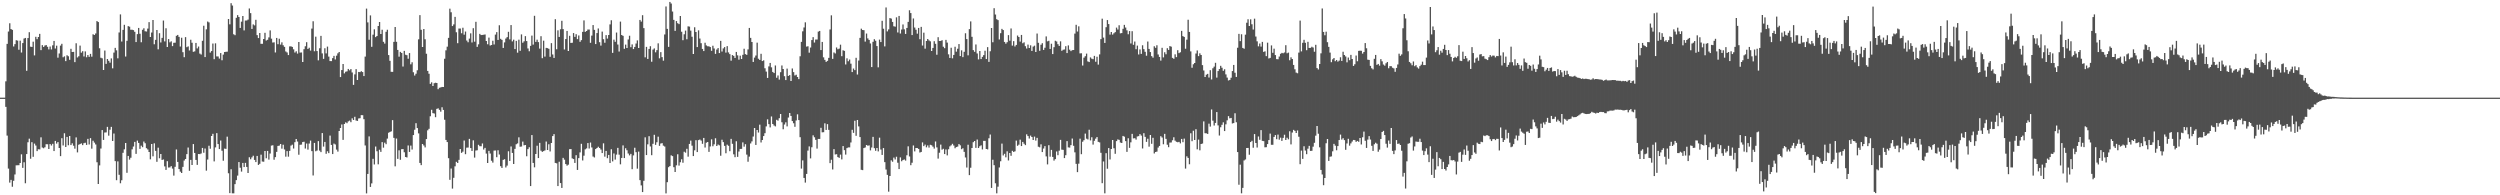 <svg xmlns="http://www.w3.org/2000/svg" width="1920" height="150"><path fill="#4f4f4f" d="M0 75h1v1H0zM1 74.998h1v1H1zM2 74.998h1v1H2zM3 74.998h1v1H3zM4 62.485h1v19.581H4zM5 33.671h1v70.476H5zM6 24.216h1v105.28H6zM7 17.85h1v122.399H7zM8 22.341h1v115.807H8zM9 22.927h1v120.502H9zM10 35.669h1v103.196H10zM11 33.895h1v100.092H11zM12 30.858h1v96.095H12zM13 31.192h1v95.729H13zM14 38.182h1v88.693H14zM15 31.219h1v93.971H15zM16 40.334h1v78.18H16zM17 33.08h1v95.832H17zM18 29.608h1v95.036H18zM19 29.128h1v111.641H19zM20 54.35h1v63.983H20zM21 29.219h1v80.05H21zM22 24.733h1v81.767H22zM23 35.85h1v86.052H23zM24 36.067h1v73.165H24zM25 32.009h1v88.391H25zM26 42.533h1v67.773H26zM27 28.271h1v83.474H27zM28 30.091h1v85.988H28zM29 28.427h1v86.203H29zM30 26.001h1v88.752H30zM31 38.509h1v66.947H31zM32 34.657h1v78.663H32zM33 36.047h1v77.842H33zM34 34.957h1v78.148H34zM35 34.621h1v76.116H35zM36 35.955h1v74.857H36zM37 37.926h1v76.519H37zM38 35.719h1v74.939H38zM39 37.978h1v73.813H39zM40 34.84h1v75.576H40zM41 31.451h1v84.559H41zM42 37.278h1v70.98H42zM43 35.081h1v75.207H43zM44 44.302h1v64.804H44zM45 41.057h1v72.621H45zM46 35.026h1v84.878H46zM47 33.641h1v72.513H47zM48 43.968h1v67.757H48zM49 43.27h1v59.082H49zM50 46.973h1v65.917H50zM51 42.469h1v62.685H51zM52 43.227h1v68.343H52zM53 45.925h1v58.526H53zM54 37.484h1v73.928H54zM55 39.926h1v70.153H55zM56 39.83h1v72.103H56zM57 47.724h1v66.464H57zM58 33.25h1v72.293H58zM59 44.108h1v72.914H59zM60 43.199h1v67.94H60zM61 35.021h1v75.635H61zM62 40.464h1v69.664H62zM63 39.329h1v72.152H63zM64 43.369h1v66.629H64zM65 39.468h1v70.151H65zM66 43.989h1v67.299H66zM67 42.277h1v64.39H67zM68 43.691h1v67.235H68zM69 41.364h1v64.738H69zM70 43.515h1v70.639H70zM71 26.301h1v81.769H71zM72 26.873h1v82.662H72zM73 25.717h1v85.232H73zM74 16.182h1v108.443H74zM75 16.953h1v124.383H75zM76 37.072h1v89.943H76zM77 44.325h1v69.723H77zM78 44.794h1v55.083H78zM79 53.748h1v53.726H79zM80 38.786h1v62.98H80zM81 49.061h1v52.634H81zM82 45.332h1v52.108H82zM83 46.674h1v57.505H83zM84 48.122h1v51.524H84zM85 44.847h1v52.611H85zM86 52.478h1v55.789H86zM87 40.384h1v62.161H87zM88 36.754h1v86.972H88zM89 38.672h1v99.705H89zM90 44.792h1v79.144H90zM91 24.948h1v109.302H91zM92 11.078h1v129.659H92zM93 31.902h1v106.537H93zM94 22.934h1v94.415H94zM95 19.064h1v95.617H95zM96 43.417h1v66.404H96zM97 31.348h1v101.348H97zM98 20.05h1v99.714H98zM99 20.501h1v102.092H99zM100 22.845h1v98.318H100zM101 22.82h1v91.872H101zM102 23.14h1v89.38H102zM103 24.403h1v84.568H103zM104 32.318h1v85.827H104zM105 26.225h1v81.744H105zM106 21.437h1v88.315H106zM107 25.923h1v88.427H107zM108 32.446h1v79.444H108zM109 22.87h1v90.174H109zM110 21.719h1v86.988H110zM111 24.035h1v86.01H111zM112 24.216h1v89.624H112zM113 21.941h1v92.856H113zM114 16.988h1v99.741H114zM115 28.42h1v93.971H115zM116 24.973h1v85.642H116zM117 15.337h1v104.733H117zM118 33.989h1v76.079H118zM119 30.631h1v85.219H119zM120 23.028h1v101.247H120zM121 37.875h1v75.557H121zM122 25.511h1v96.038H122zM123 32.6h1v85.649H123zM124 29.061h1v93.777H124zM125 15.747h1v106.74H125zM126 31.78h1v96.018H126zM127 21.709h1v108.775H127zM128 36.099h1v87.684H128zM129 29.99h1v98.661H129zM130 32.504h1v96.077H130zM131 31.746h1v95.837H131zM132 35.419h1v94.09H132zM133 32.87h1v101.978H133zM134 32.792h1v95.331H134zM135 27.496h1v87.297H135zM136 26.836h1v97.523H136zM137 28.322h1v101.543H137zM138 35.726h1v96.102H138zM139 28.992h1v103.848H139zM140 40.077h1v88.098H140zM141 43.922h1v79.389H141zM142 28.526h1v93.584H142zM143 36.227h1v82.124H143zM144 35.644h1v77.665H144zM145 38.773h1v92.397H145zM146 30.501h1v92.28H146zM147 32.81h1v93.914H147zM148 39.771h1v70.865H148zM149 39.462h1v77.972H149zM150 32.989h1v89.826H150zM151 37.173h1v89.423H151zM152 35.712h1v82.566H152zM153 41.18h1v77.219H153zM154 41.89h1v75.958H154zM155 31.32h1v82.291H155zM156 19.773h1v97.507H156zM157 43.838h1v70.243H157zM158 22.533h1v108.56H158zM159 16.564h1v105.951H159zM160 17.216h1v94.719H160zM161 40.407h1v73.832H161zM162 39.244h1v65.198H162zM163 33.44h1v69.318H163zM164 45.463h1v78.48H164zM165 33.286h1v79.911H165zM166 43.332h1v58.931H166zM167 43.378h1v67.274H167zM168 44.991h1v69.517H168zM169 40.75h1v67.189H169zM170 46.284h1v69.471H170zM171 41.936h1v81.488H171zM172 39.938h1v74.196H172zM173 39.78h1v74.543H173zM174 39.679h1v65.257H174zM175 14.612h1v118.439H175zM176 18.693h1v129.65H176zM177 2.454h1v127.537H177zM178 4.266h1v144.234H178zM179 26.31h1v122.173H179zM180 27.026h1v114.411H180zM181 13.671h1v124.665H181zM182 11.632h1v123.239H182zM183 13.058h1v111.396H183zM184 21.435h1v107.375H184zM185 16.626h1v115.164H185zM186 12.268h1v112.879H186zM187 23.357h1v104.965H187zM188 15.756h1v109.327H188zM189 15.697h1v112.492H189zM190 15.047h1v117.839H190zM191 6.487h1v114.278H191zM192 10.105h1v112.22H192zM193 22.24h1v98.645H193zM194 18.718h1v100.881H194zM195 19.508h1v103.321H195zM196 15.182h1v109.302H196zM197 26.983h1v92.767H197zM198 29.258h1v97.414H198zM199 25.351h1v100.442H199zM200 33.634h1v85.157H200zM201 33.627h1v90.419H201zM202 29.958h1v94.26H202zM203 25.214h1v90.776H203zM204 31.153h1v90.421H204zM205 30.563h1v85.376H205zM206 28.732h1v93.866H206zM207 23.353h1v94.557H207zM208 29.716h1v82.108H208zM209 32.65h1v78.929H209zM210 32.522h1v90.158H210zM211 40.295h1v80.387H211zM212 29.114h1v87.514H212zM213 33.923h1v78.144H213zM214 29.739h1v82.071H214zM215 34.241h1v76.374H215zM216 32.513h1v81.659H216zM217 34.776h1v76.374H217zM218 35.999h1v78.771H218zM219 39.5h1v80.82H219zM220 40.285h1v75.8H220zM221 42.268h1v78.036H221zM222 35.658h1v80.204H222zM223 35.582h1v76.223H223zM224 36.026h1v75.079H224zM225 37.898h1v76.185H225zM226 40.361h1v68.833H226zM227 39.388h1v67.361H227zM228 41.174h1v67.521H228zM229 32.233h1v86.592H229zM230 40.402h1v70.787H230zM231 40.285h1v70.794H231zM232 47.628h1v61.456H232zM233 37.768h1v71.089H233zM234 35.541h1v78.551H234zM235 32.41h1v77.798H235zM236 37.582h1v77.334H236zM237 36.646h1v73.609H237zM238 38.841h1v69.165H238zM239 21.989h1v94.074H239zM240 16.356h1v118.402H240zM241 39.356h1v70.414H241zM242 28.164h1v88.004H242zM243 39.235h1v76.4H243zM244 46.349h1v62.017H244zM245 37.067h1v78.576H245zM246 27.555h1v89.274H246zM247 40.997h1v61.213H247zM248 45.197h1v67.414H248zM249 37.077h1v71.92H249zM250 40.995h1v77.123H250zM251 35.772h1v80.401H251zM252 43.494h1v74.097H252zM253 46.896h1v57.253H253zM254 46.964h1v64.331H254zM255 44.648h1v73.674H255zM256 42.906h1v67.4H256zM257 45.662h1v65.276H257zM258 42.767h1v72.11H258zM259 40.958h1v75.47H259zM260 39.954h1v60.629H260zM261 59.196h1v39.114H261zM262 53.822h1v41.79H262zM263 49.132h1v58.302H263zM264 56.394h1v38.835H264zM265 55.067h1v38.899H265zM266 54.762h1v39.833H266zM267 52.92h1v40.291H267zM268 54.007h1v38.597H268zM269 53.062h1v40.769H269zM270 55.666h1v35.225H270zM271 65.188h1v26.988H271zM272 57.163h1v32.515H272zM273 53.089h1v39.492H273zM274 61.423h1v31.474H274zM275 55.234h1v35.75H275zM276 55.376h1v35.402H276zM277 54.675h1v33.76H277zM278 55.341h1v33.126H278zM279 58.418h1v33.113H279zM280 43.46h1v68.254H280zM281 6.59h1v141.952H281zM282 17.196h1v116.397H282zM283 30.496h1v74.246H283zM284 11.847h1v131.708H284zM285 35.96h1v104.876H285zM286 26.608h1v95.354H286zM287 22.54h1v103.767H287zM288 28.528h1v83.998H288zM289 27.67h1v88.501H289zM290 19.975h1v106.253H290zM291 16.903h1v98.093H291zM292 26.097h1v90.554H292zM293 22.852h1v86.306H293zM294 32.103h1v81.321H294zM295 33.463h1v76.081H295zM296 24.406h1v86.354H296zM297 22.84h1v83.586H297zM298 42.279h1v59.641H298zM299 46.712h1v54.591H299zM300 55.138h1v45.715H300zM301 55.172h1v37.102H301zM302 32.142h1v73.738H302zM303 20.746h1v107.011H303zM304 32.11h1v74.262H304zM305 38.333h1v83.667H305zM306 43.52h1v71.937H306zM307 39.848h1v82.898H307zM308 40.638h1v73.941H308zM309 51.098h1v63.401H309zM310 39.079h1v77.86H310zM311 42.027h1v78.572H311zM312 42.416h1v78.538H312zM313 45.11h1v66.615H313zM314 40.775h1v75.898H314zM315 49.4h1v62.397H315zM316 47.825h1v67.002H316zM317 55.497h1v48.254H317zM318 58.019h1v41.623H318zM319 56.646h1v37.988H319zM320 53.947h1v44.388H320zM321 30.222h1v72.229H321zM322 11.625h1v113.493H322zM323 22.877h1v103.964H323zM324 36.102h1v74.495H324zM325 22.291h1v89.428H325zM326 30.141h1v83.078H326zM327 41.293h1v65.491H327zM328 54.467h1v45.628H328zM329 56.632h1v42.312H329zM330 64.405h1v24.891H330zM331 63.231h1v21.08H331zM332 66.051h1v20.813H332zM333 63.913h1v23.294H333zM334 63.531h1v26.482H334zM335 63.764h1v19.833H335zM336 68.527h1v14.688H336zM337 67.399h1v16.995H337zM338 67.14h1v18.599H338zM339 66.751h1v15.649H339zM340 66.799h1v17.62H340zM341 45.11h1v46.837H341zM342 38.638h1v68.817H342zM343 35.838h1v73.271H343zM344 29.093h1v92.417H344zM345 6.672h1v131.421H345zM346 9.398h1v120.05H346zM347 20.043h1v124.827H347zM348 18.739h1v117.807H348zM349 12.934h1v114.8H349zM350 24.774h1v99.478H350zM351 33.176h1v91.982H351zM352 21.936h1v100.822H352zM353 21.899h1v92.527H353zM354 25.557h1v91.824H354zM355 21.302h1v95.191H355zM356 26.633h1v81.272H356zM357 24.241h1v94.182H357zM358 31.128h1v82.305H358zM359 32.442h1v80.867H359zM360 29.663h1v76.983H360zM361 25.598h1v88.105H361zM362 32.62h1v83.321H362zM363 21.636h1v86.132H363zM364 31.977h1v89.05H364zM365 16.75h1v98.883H365zM366 35.973h1v79.412H366zM367 34.035h1v77.185H367zM368 25.992h1v86.271H368zM369 26.953h1v85.369H369zM370 26.807h1v83.387H370zM371 26.676h1v88.183H371zM372 26.452h1v87.13H372zM373 31.469h1v86.5H373zM374 34.003h1v91.161H374zM375 28.867h1v86.983H375zM376 34.991h1v82.93H376zM377 34.538h1v88.927H377zM378 31.297h1v93.582H378zM379 34.156h1v81.52H379zM380 26.566h1v89.007H380zM381 24.685h1v96.065H381zM382 30.677h1v84.74H382zM383 19.393h1v99.313H383zM384 29.798h1v97.849H384zM385 30.638h1v98.332H385zM386 36.825h1v85.928H386zM387 32.561h1v89.696H387zM388 29.597h1v99.027H388zM389 28.523h1v98.636H389zM390 24.419h1v91.758H390zM391 30.249h1v93.356H391zM392 19.254h1v93.234H392zM393 31.792h1v85.672H393zM394 30.476h1v95.464H394zM395 37.658h1v76.647H395zM396 31.405h1v79.416H396zM397 40.43h1v69.696H397zM398 30.455h1v75.012H398zM399 39.015h1v73.667H399zM400 26.434h1v86.116H400zM401 32.835h1v75.894H401zM402 31.75h1v79.865H402zM403 27.743h1v83.616H403zM404 31.556h1v88.448H404zM405 37.232h1v77.29H405zM406 39.386h1v73.735H406zM407 35.236h1v107.659H407zM408 27.363h1v76.347H408zM409 34.236h1v90.907H409zM410 12.158h1v116.338H410zM411 32.167h1v86.118H411zM412 30.489h1v81.458H412zM413 32.368h1v89.039H413zM414 37.349h1v72.39H414zM415 27.782h1v87.906H415zM416 44.673h1v71.941H416zM417 31.242h1v84.823H417zM418 43.46h1v72.026H418zM419 36.754h1v71.961H419zM420 36.951h1v78.263H420zM421 37.493h1v73.303H421zM422 43.632h1v72.706H422zM423 33.142h1v76.674H423zM424 41.805h1v62.689H424zM425 44.504h1v58.494H425zM426 14.729h1v110.394H426zM427 37.832h1v87.622H427zM428 23.282h1v119.634H428zM429 28.374h1v95.834H429zM430 22.488h1v118.132H430zM431 15.997h1v128.318H431zM432 22.364h1v98.874H432zM433 38.006h1v84.598H433zM434 29.986h1v96.011H434zM435 23.767h1v103.488H435zM436 39.157h1v87.293H436zM437 27.493h1v87.104H437zM438 32.948h1v81.543H438zM439 32.824h1v88.808H439zM440 25.374h1v96.793H440zM441 28.31h1v96.816H441zM442 26.283h1v92.927H442zM443 30.073h1v100.419H443zM444 27.251h1v94.17H444zM445 32.08h1v84.939H445zM446 30.835h1v79.595H446zM447 24.472h1v98.757H447zM448 15.681h1v103.891H448zM449 24.495h1v90.213H449zM450 23.804h1v90.146H450zM451 22.662h1v87.194H451zM452 22.684h1v91.373H452zM453 32.874h1v76.608H453zM454 27.333h1v85.935H454zM455 19.228h1v100.979H455zM456 22.927h1v97.993H456zM457 33.854h1v80.607H457zM458 25.378h1v88.269H458zM459 21.861h1v90.842H459zM460 32.403h1v81.245H460zM461 35.014h1v79.837H461zM462 24.25h1v93.305H462zM463 30.096h1v79.975H463zM464 32.806h1v87.514H464zM465 26.971h1v88.952H465zM466 29.629h1v91.845H466zM467 26.862h1v92.126H467zM468 18.761h1v106.443H468zM469 15.543h1v99.098H469zM470 40.611h1v83.351H470zM471 30.446h1v87.395H471zM472 32.096h1v90.453H472zM473 24.976h1v93.74H473zM474 34.218h1v79.325H474zM475 39.562h1v79.215H475zM476 16.576h1v109.65H476zM477 26.898h1v94.411H477zM478 27.532h1v84.15H478zM479 37.466h1v83.948H479zM480 34.268h1v79.618H480zM481 36.861h1v78.528H481zM482 30.334h1v87.597H482zM483 27.457h1v91.907H483zM484 36.273h1v81.916H484zM485 34.106h1v95.823H485zM486 37.706h1v81.621H486zM487 36.04h1v77.443H487zM488 33.456h1v83.426H488zM489 31.025h1v98.501H489zM490 36.877h1v79.554H490zM491 15.326h1v122.994H491zM492 16.599h1v125.786H492zM493 11.673h1v135.809H493zM494 21.613h1v117.263H494zM495 44.028h1v61.465H495zM496 36.015h1v83.101H496zM497 45.248h1v65.578H497zM498 37.58h1v67.004H498zM499 35.461h1v77.015H499zM500 47.415h1v71.767H500zM501 38.116h1v72.346H501zM502 37.184h1v66.333H502zM503 40.173h1v71.069H503zM504 38.484h1v70.785H504zM505 33.261h1v71.678H505zM506 44.776h1v67.226H506zM507 40.061h1v70.146H507zM508 43.863h1v66.082H508zM509 46.573h1v65.303H509zM510 26.493h1v86.068H510zM511 4.99h1v143.534H511zM512 22.151h1v117.798H512zM513 36.015h1v92.404H513zM514 1.485h1v126.042H514zM515 2.712h1v116.603H515zM516 8.874h1v111.032H516zM517 15.255h1v113.172H517zM518 23.694h1v108.402H518zM519 16.173h1v110.806H519zM520 17.834h1v100.657H520zM521 18.514h1v108.675H521zM522 12.286h1v112.346H522zM523 24.353h1v97.972H523zM524 30.867h1v94.104H524zM525 26.328h1v90.201H525zM526 23.513h1v93.728H526zM527 30.146h1v84.115H527zM528 20.231h1v100.107H528zM529 20.419h1v90.103H529zM530 23.508h1v84.493H530zM531 28.233h1v83.648H531zM532 41.46h1v78.384H532zM533 20.929h1v94.502H533zM534 24.591h1v83.083H534zM535 36.145h1v80.655H535zM536 23.277h1v84.351H536zM537 29.62h1v77.553H537zM538 33.174h1v74.793H538zM539 37.587h1v72.868H539zM540 39.201h1v66.754H540zM541 32.835h1v80.476H541zM542 34.877h1v74.667H542zM543 35.534h1v73.538H543zM544 35.573h1v81.06H544zM545 36.166h1v76.338H545zM546 39.034h1v67.995H546zM547 35.149h1v77.189H547zM548 37.232h1v73.626H548zM549 41.368h1v64.811H549zM550 38.065h1v74.049H550zM551 36.909h1v74.09H551zM552 40.732h1v70.886H552zM553 31.384h1v88.215H553zM554 39.562h1v67.759H554zM555 37.193h1v71.964H555zM556 36.168h1v75.862H556zM557 40.393h1v77.334H557zM558 35.415h1v75.681H558zM559 40.244h1v71.712H559zM560 41.563h1v74.548H560zM561 46.575h1v60.098H561zM562 42.27h1v68.178H562zM563 42.886h1v75.626H563zM564 44.501h1v76.242H564zM565 39.894h1v68.615H565zM566 42.513h1v77.986H566zM567 45.838h1v70.527H567zM568 42.764h1v71.602H568zM569 45.33h1v69.009H569zM570 42.066h1v67.276H570zM571 37.424h1v75.228H571zM572 41.572h1v69.155H572zM573 42.114h1v76.604H573zM574 37.96h1v86.258H574zM575 21.444h1v98.81H575zM576 29.1h1v81.064H576zM577 32.263h1v76.335H577zM578 47.578h1v57.258H578zM579 44.234h1v54.058H579zM580 42.673h1v68.615H580zM581 32.764h1v67.081H581zM582 45.087h1v56.725H582zM583 46.005h1v49.757H583zM584 41.297h1v68.132H584zM585 46.914h1v60.618H585zM586 46.353h1v58.171H586zM587 52.414h1v49.897H587zM588 54.996h1v42.071H588zM589 59.875h1v31.774H589zM590 50.995h1v44.362H590zM591 48.315h1v49.547H591zM592 51.702h1v37.722H592zM593 55.231h1v40.025H593zM594 56.138h1v40.254H594zM595 50.281h1v46.793H595zM596 59.704h1v32.28H596zM597 57.937h1v34.752H597zM598 61.141h1v29.629H598zM599 55.463h1v32.101H599zM600 50.278h1v43.619H600zM601 52.982h1v46.31H601zM602 58.53h1v37.105H602zM603 61.475h1v32.474H603zM604 52.666h1v44.395H604zM605 58.301h1v31.941H605zM606 57.651h1v29.158H606zM607 62.199h1v26.832H607zM608 52.56h1v40.442H608zM609 55.394h1v39.297H609zM610 57.978h1v39.384H610zM611 57.399h1v35.138H611zM612 59.111h1v28.682H612zM613 60.766h1v31.463H613zM614 43.227h1v62.156H614zM615 32.149h1v97.331H615zM616 24.069h1v99.11H616zM617 21.114h1v115.535H617zM618 17.162h1v123.063H618zM619 35.806h1v97.798H619zM620 35.518h1v80.124H620zM621 40.453h1v71.978H621zM622 36.527h1v85.143H622zM623 30.773h1v82.33H623zM624 28.526h1v75.392H624zM625 32.659h1v72.76H625zM626 30.338h1v77.079H626zM627 30.35h1v83.795H627zM628 24.282h1v82.421H628zM629 23.742h1v82.964H629zM630 38.45h1v59.682H630zM631 32.197h1v69.428H631zM632 44.037h1v57.507H632zM633 45.969h1v48.771H633zM634 47.539h1v52.259H634zM635 46.751h1v48.601H635zM636 44.426h1v55.31H636zM637 22.607h1v102.671H637zM638 11.765h1v110.888H638zM639 45.209h1v84.935H639zM640 40.304h1v74.244H640zM641 41.055h1v77.585H641zM642 36.468h1v81.971H642zM643 37.839h1v82.763H643zM644 37.315h1v83.905H644zM645 34.296h1v84.427H645zM646 43.137h1v79.3H646zM647 38.628h1v73.571H647zM648 39.061h1v76.267H648zM649 49.532h1v69.195H649zM650 44.792h1v68.986H650zM651 47.04h1v66.173H651zM652 45.699h1v67.514H652zM653 48.894h1v60.538H653zM654 55.36h1v44.342H654zM655 52.608h1v49.43H655zM656 53.883h1v38.819H656zM657 44.405h1v59.87H657zM658 57.248h1v34.912H658zM659 46.479h1v50.588H659zM660 29.107h1v76.159H660zM661 22.021h1v108.405H661zM662 23.042h1v107.617H662zM663 23.193h1v90.499H663zM664 31.94h1v81.289H664zM665 25.77h1v85.571H665zM666 29.489h1v82.41H666zM667 30.645h1v81.012H667zM668 33.389h1v82.103H668zM669 51.521h1v61.763H669zM670 32.128h1v72.975H670zM671 30.084h1v83.717H671zM672 31.268h1v84.53H672zM673 35.374h1v78.283H673zM674 51.723h1v64.562H674zM675 30.425h1v75.298H675zM676 32.291h1v82.559H676zM677 15.96h1v103.042H677zM678 22.073h1v91.639H678zM679 35.653h1v88.876H679zM680 5.731h1v124.449H680zM681 24.106h1v110.188H681zM682 22.593h1v124.608H682zM683 13.882h1v121.286H683zM684 14.273h1v108.837H684zM685 16.846h1v107.345H685zM686 20.155h1v100.858H686zM687 20.462h1v102.007H687zM688 13.289h1v107.07H688zM689 24.946h1v100.037H689zM690 12.243h1v117.619H690zM691 25.751h1v95.136H691zM692 22.662h1v101.195H692zM693 18.784h1v104.138H693zM694 22.524h1v99.961H694zM695 26.042h1v97.304H695zM696 21.478h1v97.757H696zM697 16.805h1v95.589H697zM698 7.871h1v112.314H698zM699 10.041h1v116.855H699zM700 26.939h1v98.029H700zM701 14.2h1v97.514H701zM702 21.16h1v95.127H702zM703 22.842h1v90.833H703zM704 25.88h1v87.839H704zM705 21.465h1v92.895H705zM706 30.084h1v87.036H706zM707 20.609h1v96.09H707zM708 34.959h1v74.417H708zM709 25.097h1v87.127H709zM710 37.397h1v73.674H710zM711 31.464h1v81.662H711zM712 29.942h1v81.735H712zM713 31.05h1v82.319H713zM714 31.73h1v79.494H714zM715 39.157h1v72.422H715zM716 36.809h1v75.85H716zM717 31.666h1v82.481H717zM718 33.636h1v75.026H718zM719 42.03h1v71.172H719zM720 28.567h1v93.236H720zM721 31.496h1v85.823H721zM722 31.416h1v79.659H722zM723 30.888h1v84.06H723zM724 35.889h1v78.405H724zM725 37.012h1v81.305H725zM726 30.636h1v84.175H726zM727 32.714h1v86.629H727zM728 41.739h1v72.877H728zM729 44.472h1v67.986H729zM730 36.635h1v74.985H730zM731 44.808h1v65.64H731zM732 42.201h1v69.558H732zM733 35.882h1v77.979H733zM734 39.677h1v73.262H734zM735 37.436h1v75.15H735zM736 33.824h1v76.818H736zM737 43.08h1v68.528H737zM738 38.638h1v75.933H738zM739 43.888h1v69.957H739zM740 39.807h1v76.819H740zM741 25.55h1v95.363H741zM742 30h1v98.675H742zM743 42.49h1v68.686H743zM744 22.366h1v112.154H744zM745 16.422h1v112.373H745zM746 28.258h1v85.386H746zM747 38.503h1v70.723H747zM748 39.798h1v68.492H748zM749 34.167h1v79.407H749zM750 41.055h1v66.093H750zM751 45.609h1v68.045H751zM752 39.185h1v73.145H752zM753 45.371h1v66.246H753zM754 43.675h1v71.092H754zM755 42.352h1v65.816H755zM756 38.976h1v69.213H756zM757 45.355h1v69.057H757zM758 36.195h1v78.535H758zM759 47.536h1v58.677H759zM760 39.393h1v63.921H760zM761 21.508h1v122.838H761zM762 32.458h1v90.218H762zM763 6.306h1v120.567H763zM764 11.183h1v129.54H764zM765 14.735h1v133.761H765zM766 15.454h1v127.931H766zM767 30.325h1v98.297H767zM768 25.477h1v98.357H768zM769 22.192h1v88.084H769zM770 23.074h1v96.331H770zM771 32.208h1v85.921H771zM772 33.531h1v87.324H772zM773 32.389h1v83.832H773zM774 26.997h1v96.228H774zM775 31.208h1v86.283H775zM776 21.858h1v97.812H776zM777 35.014h1v80.822H777zM778 31.597h1v85.109H778zM779 35.701h1v80.508H779zM780 34.52h1v73.465H780zM781 27.264h1v84.697H781zM782 28.391h1v82.721H782zM783 31.94h1v75.312H783zM784 26.807h1v85.365H784zM785 33.229h1v75.756H785zM786 32.517h1v77.892H786zM787 35.497h1v75.967H787zM788 37.28h1v65.898H788zM789 34.25h1v70.247H789zM790 36.848h1v69.519H790zM791 34.836h1v69.281H791zM792 39.12h1v66.086H792zM793 35.786h1v71.758H793zM794 35.083h1v69.851H794zM795 39.935h1v68.052H795zM796 25.768h1v80.137H796zM797 32.861h1v79.824H797zM798 39.038h1v74.097H798zM799 34.373h1v76.493H799zM800 33.167h1v83.612H800zM801 38.34h1v75.711H801zM802 36.653h1v75.569H802zM803 27.956h1v92.161H803zM804 31.725h1v94.555H804zM805 31.339h1v80.197H805zM806 37.603h1v82.701H806zM807 33.591h1v81.492H807zM808 41.521h1v78.991H808zM809 36.225h1v87.118H809zM810 31.309h1v90.902H810zM811 31.856h1v84.463H811zM812 33.943h1v85.242H812zM813 35.3h1v80.426H813zM814 31.75h1v75.644H814zM815 39.02h1v75.933H815zM816 38.171h1v76.901H816zM817 37.981h1v83.44H817zM818 35.486h1v83.701H818zM819 40.75h1v67.658H819zM820 34.852h1v78.343H820zM821 38.168h1v75.187H821zM822 39.292h1v72.179H822zM823 38.482h1v67.89H823zM824 38.395h1v73.596H824zM825 25.813h1v91.199H825zM826 19.057h1v106.807H826zM827 24.209h1v107.965H827zM828 20.238h1v105.482H828zM829 41.025h1v65.45H829zM830 40.894h1v77.54H830zM831 50.347h1v58.494H831zM832 44.309h1v63.36H832zM833 43.174h1v59.432H833zM834 41.144h1v65.372H834zM835 47.147h1v59.941H835zM836 47.665h1v51.996H836zM837 44.078h1v63.754H837zM838 45.049h1v60.352H838zM839 45.44h1v65.608H839zM840 42.886h1v65.239H840zM841 47.401h1v59.094H841zM842 43.595h1v61.678H842zM843 49.624h1v59.325H843zM844 41.782h1v67.558H844zM845 30.07h1v87.297H845zM846 14.314h1v126.386H846zM847 28.876h1v95.111H847zM848 32.975h1v115.526H848zM849 20.906h1v96.77H849zM850 15.42h1v114.154H850zM851 18.505h1v95.225H851zM852 26.555h1v95.912H852zM853 24.573h1v89.853H853zM854 26.578h1v80.959H854zM855 25.529h1v88.345H855zM856 24.699h1v93.426H856zM857 21.204h1v87.178H857zM858 22.705h1v84.374H858zM859 19.379h1v88.04H859zM860 25.591h1v83.873H860zM861 25.376h1v84.445H861zM862 22.096h1v82.316H862zM863 19.077h1v85.887H863zM864 21.169h1v87.214H864zM865 23.291h1v93.335H865zM866 26.315h1v79.849H866zM867 23.863h1v89.693H867zM868 33.357h1v75.935H868zM869 23.957h1v78.837H869zM870 34.389h1v71.902H870zM871 31.895h1v74.25H871zM872 37.763h1v69.432H872zM873 35.01h1v69.792H873zM874 41.826h1v62.705H874zM875 37.93h1v65.065H875zM876 41.352h1v62.774H876zM877 34.774h1v79.245H877zM878 37.722h1v64.559H878zM879 39.766h1v65.365H879zM880 42.822h1v66.141H880zM881 31.897h1v74.63H881zM882 37.589h1v75.042H882zM883 39.97h1v63.733H883zM884 43.089h1v67.334H884zM885 44.307h1v61.531H885zM886 35.548h1v82.305H886zM887 36.726h1v80.023H887zM888 34.769h1v81.65H888zM889 41.846h1v71.474H889zM890 43.7h1v68.375H890zM891 46.564h1v58.048H891zM892 36.687h1v68.924H892zM893 44.064h1v66.727H893zM894 40.123h1v62.698H894zM895 41.654h1v64.974H895zM896 37.033h1v74.106H896zM897 38.349h1v74.678H897zM898 35.399h1v74.129H898zM899 35.822h1v73.598H899zM900 44.444h1v63.296H900zM901 45.142h1v60.275H901zM902 41.732h1v66.313H902zM903 43.897h1v64.997H903zM904 38.569h1v70.691H904zM905 40.823h1v68.109H905zM906 40.16h1v69.968H906zM907 23.714h1v82.989H907zM908 27.747h1v81.456H908zM909 28.363h1v78.075H909zM910 37.431h1v92.03H910zM911 30.446h1v89.629H911zM912 15.134h1v106.168H912zM913 24.522h1v101.646H913zM914 39.48h1v62.877H914zM915 52.016h1v56.439H915zM916 49.34h1v51.044H916zM917 48.365h1v59.176H917zM918 41.13h1v58.086H918zM919 38.768h1v75.919H919zM920 43.128h1v64.079H920zM921 40.938h1v74.495H921zM922 42.245h1v68.334H922zM923 50.036h1v60.183H923zM924 54.105h1v39.137H924zM925 59.12h1v43.202H925zM926 57.323h1v45.097H926zM927 56.754h1v46.086H927zM928 59.548h1v35.429H928zM929 53.931h1v43.296H929zM930 61.011h1v23.076H930zM931 52.439h1v40.217H931zM932 51.137h1v45.278H932zM933 48.239h1v46.196H933zM934 59.589h1v26.5H934zM935 54.554h1v41.737H935zM936 53.02h1v51.087H936zM937 50.544h1v47.21H937zM938 51.995h1v43.866H938zM939 54.375h1v39.583H939zM940 53.174h1v47.482H940zM941 57.115h1v38.357H941zM942 59.617h1v32.776H942zM943 61.796h1v27.411H943zM944 61.398h1v29.506H944zM945 59.704h1v30.849H945zM946 54.561h1v40.261H946zM947 49.88h1v44.646H947zM948 55.836h1v31.156H948zM949 59.106h1v34.804H949zM950 36.683h1v80.124H950zM951 26.031h1v115.846H951zM952 31.581h1v94.864H952zM953 26.317h1v122.184H953zM954 36.816h1v107.471H954zM955 37.415h1v85.812H955zM956 26.617h1v95.839H956zM957 17.471h1v96.173H957zM958 14.809h1v98.828H958zM959 19.986h1v98.862H959zM960 14.829h1v94.255H960zM961 18.661h1v89.473H961zM962 22.698h1v90.737H962zM963 14.33h1v88.631H963zM964 28.033h1v81.787H964zM965 31.728h1v81.552H965zM966 35.593h1v69.238H966zM967 33.456h1v73.909H967zM968 35.799h1v64.131H968zM969 32.172h1v76.033H969zM970 39.816h1v68.581H970zM971 39.418h1v73.713H971zM972 43.119h1v69.941H972zM973 32.78h1v77.853H973zM974 44.897h1v62.678H974zM975 44.428h1v58.162H975zM976 34.85h1v76.34H976zM977 40.549h1v70.662H977zM978 37.379h1v67.777H978zM979 42.309h1v61.428H979zM980 45.406h1v61.522H980zM981 45.515h1v57.881H981zM982 43.398h1v63.87H982zM983 41.306h1v64.42H983zM984 40.615h1v67.597H984zM985 40.89h1v65.003H985zM986 40.283h1v63.193H986zM987 34.731h1v72.772H987zM988 40.894h1v64.868H988zM989 40.411h1v66.58H989zM990 46.259h1v54.566H990zM991 44.048h1v66.839H991zM992 45.337h1v56.471H992zM993 49.88h1v49.867H993zM994 53.185h1v47.322H994zM995 55.74h1v46.425H995zM996 56.271h1v43.951H996zM997 40.384h1v64.635H997zM998 15.823h1v110.265H998zM999 39.487h1v76.18H999zM1000 32.867h1v89.165H1000zM1001 30.556h1v81.769H1001zM1002 32.89h1v82.724H1002zM1003 38.546h1v79.895H1003zM1004 32.105h1v82.064H1004zM1005 36.82h1v75.221H1005zM1006 36.774h1v79.146H1006zM1007 35.907h1v79.892H1007zM1008 36.511h1v76.12H1008zM1009 39.722h1v69.95H1009zM1010 34.424h1v69.792H1010zM1011 52.297h1v44.479H1011zM1012 53.343h1v49.373H1012zM1013 49.152h1v64.01H1013zM1014 40.963h1v89.559H1014zM1015 6.505h1v127.507H1015zM1016 24.518h1v117.695H1016zM1017 27.109h1v109.62H1017zM1018 24.298h1v85.706H1018zM1019 32.423h1v74.307H1019zM1020 35.989h1v87.631H1020zM1021 40.384h1v80.002H1021zM1022 47.756h1v72.365H1022zM1023 45.566h1v70.648H1023zM1024 44.554h1v65.947H1024zM1025 47.01h1v64.875H1025zM1026 46.104h1v69.318H1026zM1027 47.319h1v64.857H1027zM1028 46.529h1v61.016H1028zM1029 43.975h1v59.389H1029zM1030 46.813h1v60.421H1030zM1031 39.757h1v66.374H1031zM1032 42.215h1v65.427H1032zM1033 43.343h1v71.719H1033zM1034 47.857h1v62.3H1034zM1035 44.19h1v62.422H1035zM1036 46.209h1v65.658H1036zM1037 42.151h1v67.965H1037zM1038 45.337h1v63.383H1038zM1039 50.642h1v56.837H1039zM1040 49.358h1v58.254H1040zM1041 42.648h1v66.288H1041zM1042 47.076h1v61.174H1042zM1043 39.056h1v69.831H1043zM1044 38.892h1v67.084H1044zM1045 39.006h1v71.955H1045zM1046 41.158h1v64.285H1046zM1047 39.944h1v61.137H1047zM1048 33.099h1v75.035H1048zM1049 37.09h1v76.526H1049zM1050 45.815h1v61.419H1050zM1051 46.04h1v58.533H1051zM1052 50.581h1v56.59H1052zM1053 52.419h1v59.568H1053zM1054 53.311h1v62.596H1054zM1055 45.152h1v65.633H1055zM1056 42.199h1v67.434H1056zM1057 49.837h1v60.563H1057zM1058 49.093h1v67.45H1058zM1059 50.414h1v64.489H1059zM1060 45.392h1v61.36H1060zM1061 47.118h1v54.271H1061zM1062 49.567h1v50.959H1062zM1063 50.416h1v53.294H1063zM1064 48.585h1v61.785H1064zM1065 47.594h1v65.784H1065zM1066 52.441h1v55.473H1066zM1067 50.807h1v59.68H1067zM1068 50.842h1v47.457H1068zM1069 51.997h1v63.875H1069zM1070 52.528h1v65.853H1070zM1071 55.165h1v60.346H1071zM1072 52.148h1v55.411H1072zM1073 49.509h1v60.998H1073zM1074 41.203h1v69.007H1074zM1075 42.876h1v68.492H1075zM1076 41.766h1v74.022H1076zM1077 21.689h1v113.93H1077zM1078 10.789h1v121.993H1078zM1079 14.17h1v130.604H1079zM1080 30.929h1v92.971H1080zM1081 39.372h1v70.993H1081zM1082 47.589h1v62.371H1082zM1083 48.578h1v57.036H1083zM1084 50.109h1v54.706H1084zM1085 47.218h1v68.469H1085zM1086 50.862h1v61.605H1086zM1087 50.011h1v58.686H1087zM1088 51.771h1v57.132H1088zM1089 52.679h1v56.201H1089zM1090 50.812h1v55.754H1090zM1091 49.644h1v59.439H1091zM1092 47.342h1v68.338H1092zM1093 49.958h1v69.14H1093zM1094 49.953h1v66.144H1094zM1095 44.241h1v69.693H1095zM1096 31.057h1v87.675H1096zM1097 33.364h1v91.17H1097zM1098 5.36h1v106.992H1098zM1099 26.429h1v107.846H1099zM1100 20.343h1v101.554H1100zM1101 23.071h1v113.587H1101zM1102 40.093h1v90.14H1102zM1103 38.608h1v78.21H1103zM1104 36.134h1v91.582H1104zM1105 41.972h1v79.327H1105zM1106 38.944h1v83.342H1106zM1107 40.448h1v89.387H1107zM1108 37.58h1v86.745H1108zM1109 34.41h1v95.397H1109zM1110 38.422h1v92.564H1110zM1111 42.357h1v85.899H1111zM1112 38.448h1v87.789H1112zM1113 41.274h1v78.503H1113zM1114 43.707h1v79.327H1114zM1115 47.179h1v76.018H1115zM1116 44.543h1v78.318H1116zM1117 43.643h1v80.369H1117zM1118 44.389h1v89.602H1118zM1119 43.229h1v80.902H1119zM1120 34.639h1v82.623H1120zM1121 46.642h1v69.977H1121zM1122 46.893h1v77.428H1122zM1123 39.672h1v79.107H1123zM1124 45.271h1v69.501H1124zM1125 43.025h1v75.926H1125zM1126 44.746h1v67.031H1126zM1127 47.184h1v68.602H1127zM1128 46.248h1v77.212H1128zM1129 52.917h1v69.025H1129zM1130 36.189h1v82.898H1130zM1131 40.741h1v70.698H1131zM1132 48.136h1v68.936H1132zM1133 44.881h1v73.262H1133zM1134 44.124h1v65.432H1134zM1135 46.635h1v63.779H1135zM1136 41.865h1v68.798H1136zM1137 41.521h1v67.402H1137zM1138 43.263h1v65.951H1138zM1139 43.101h1v60.984H1139zM1140 45.074h1v59.499H1140zM1141 45.525h1v58.347H1141zM1142 46.108h1v57.778H1142zM1143 43.945h1v60.574H1143zM1144 42.29h1v64.685H1144zM1145 43.426h1v64.896H1145zM1146 42.641h1v64.241H1146zM1147 42.748h1v63.964H1147zM1148 44.087h1v63.541H1148zM1149 42.961h1v63.653H1149zM1150 43.133h1v63.511H1150zM1151 29.926h1v85.612H1151zM1152 42.675h1v55.218H1152zM1153 50.301h1v55.731H1153zM1154 40.173h1v68.86H1154zM1155 48.315h1v59.082H1155zM1156 43.465h1v56.118H1156zM1157 51.34h1v54.951H1157zM1158 49.802h1v52.218H1158zM1159 47.896h1v61.648H1159zM1160 35.834h1v77.221H1160zM1161 47.756h1v64.761H1161zM1162 50.29h1v60.396H1162zM1163 45.541h1v61.021H1163zM1164 50.201h1v53.832H1164zM1165 48.397h1v59.485H1165zM1166 49.839h1v54.406H1166zM1167 52.849h1v45.914H1167zM1168 50.24h1v50.829H1168zM1169 54.38h1v47.549H1169zM1170 44.927h1v57.771H1170zM1171 47.791h1v63.5H1171zM1172 48.244h1v52.914H1172zM1173 52.812h1v48.178H1173zM1174 49.903h1v52.245H1174zM1175 50.514h1v48.418H1175zM1176 54.295h1v44.882H1176zM1177 49.583h1v42.204H1177zM1178 52.78h1v41.101H1178zM1179 55.225h1v41.836H1179zM1180 53.048h1v45.555H1180zM1181 49.528h1v56.514H1181zM1182 42.773h1v62.98H1182zM1183 45.639h1v49.359H1183zM1184 51.324h1v46.883H1184zM1185 51.558h1v42.499H1185zM1186 54.746h1v40.81H1186zM1187 53.494h1v40.032H1187zM1188 52.164h1v38.363H1188zM1189 54.499h1v39.762H1189zM1190 52.21h1v42.257H1190zM1191 51.782h1v37.23H1191zM1192 55.012h1v36.5H1192zM1193 54.543h1v36.686H1193zM1194 54.641h1v35.035H1194zM1195 58.575h1v34.852H1195zM1196 53.041h1v38.839H1196zM1197 57.507h1v35.507H1197zM1198 53.828h1v40.332H1198zM1199 55.54h1v31.998H1199zM1200 59.019h1v36.546H1200zM1201 54.337h1v36.887H1201zM1202 57.529h1v34.296H1202zM1203 54.346h1v38.54H1203zM1204 56.998h1v34.694H1204zM1205 58.468h1v33.01H1205zM1206 58.621h1v32.525H1206zM1207 58.91h1v30.581H1207zM1208 58.685h1v31.35H1208zM1209 58.184h1v31.799H1209zM1210 58.976h1v30.858H1210zM1211 59.605h1v29.597H1211zM1212 59.77h1v28.819H1212zM1213 60.029h1v27.837H1213zM1214 60.612h1v26.37H1214zM1215 60.251h1v26.404H1215zM1216 60.722h1v26.388H1216zM1217 60.461h1v27.054H1217zM1218 60.532h1v27.079H1218zM1219 60.729h1v26.752H1219zM1220 60.867h1v26.592H1220zM1221 61.233h1v25.704H1221zM1222 61.052h1v24.795H1222zM1223 60.132h1v26.297H1223zM1224 60.956h1v25.74H1224zM1225 60.651h1v26.553H1225zM1226 60.715h1v25.885H1226zM1227 60.853h1v25.907H1227zM1228 61.011h1v25.102H1228zM1229 61.059h1v24.871H1229zM1230 61.352h1v24.74H1230zM1231 62.045h1v24.042H1231zM1232 61.567h1v25.31H1232zM1233 61.089h1v25.908H1233zM1234 61.748h1v23.786H1234zM1235 61.75h1v23.719H1235zM1236 61.716h1v23.218H1236zM1237 61.588h1v23.353H1237zM1238 61.42h1v23.564H1238zM1239 61.487h1v23.278H1239zM1240 61.48h1v22.689H1240zM1241 61.963h1v22.275H1241zM1242 61.945h1v22.165H1242zM1243 62.077h1v22.227H1243zM1244 62.059h1v22.236H1244zM1245 62.439h1v21.978H1245zM1246 62.128h1v22.666H1246zM1247 62.359h1v22.362H1247zM1248 62.18h1v22.351H1248zM1249 62.869h1v21.451H1249zM1250 61.876h1v24.374H1250zM1251 61.542h1v23.053H1251zM1252 63.757h1v19.984H1252zM1253 62.327h1v23.31H1253zM1254 61.853h1v24.392H1254zM1255 64.27h1v19.954H1255zM1256 45.824h1v44.98H1256zM1257 51.615h1v58.135H1257zM1258 33.085h1v85.271H1258zM1259 42.496h1v79.629H1259zM1260 36.889h1v78.828H1260zM1261 32.984h1v81.669H1261zM1262 34.769h1v87.352H1262zM1263 35.358h1v83.069H1263zM1264 36.131h1v81.776H1264zM1265 32.3h1v80.909H1265zM1266 32.407h1v88.833H1266zM1267 18.047h1v103.396H1267zM1268 21.181h1v103.767H1268zM1269 24.282h1v86.871H1269zM1270 10.206h1v125.008H1270zM1271 43.039h1v66.324H1271zM1272 9.659h1v123.113H1272zM1273 31.313h1v84.557H1273zM1274 24.795h1v95.081H1274zM1275 30.583h1v86.459H1275zM1276 25.477h1v89.602H1276zM1277 28.292h1v85.527H1277zM1278 31.815h1v88.572H1278zM1279 30.894h1v95.427H1279zM1280 32.261h1v81.822H1280zM1281 30.853h1v91.096H1281zM1282 28.006h1v84.028H1282zM1283 28.393h1v80.526H1283zM1284 33.737h1v78.407H1284zM1285 22.552h1v88.512H1285zM1286 24.257h1v84.001H1286zM1287 26.493h1v83.177H1287zM1288 21.227h1v96.312H1288zM1289 24.104h1v93.506H1289zM1290 26.122h1v90.396H1290zM1291 24.033h1v93.163H1291zM1292 34.822h1v84.905H1292zM1293 30.766h1v85.296H1293zM1294 32.863h1v86.574H1294zM1295 30.734h1v81.957H1295zM1296 29.782h1v93.932H1296zM1297 29.148h1v90.243H1297zM1298 38.61h1v73.12H1298zM1299 33.44h1v78.606H1299zM1300 32.767h1v80.833H1300zM1301 31.519h1v81.945H1301zM1302 40.512h1v67.322H1302zM1303 27.139h1v80.787H1303zM1304 39.803h1v70.302H1304zM1305 28.638h1v86.31H1305zM1306 32.657h1v78.027H1306zM1307 36.362h1v74.96H1307zM1308 33.465h1v78.32H1308zM1309 42.458h1v60.936H1309zM1310 33.524h1v77.894H1310zM1311 33.135h1v89.673H1311zM1312 39.585h1v73.44H1312zM1313 40.778h1v68.684H1313zM1314 34.449h1v80.112H1314zM1315 34.664h1v78.695H1315zM1316 31.357h1v81.579H1316zM1317 29.782h1v90.597H1317zM1318 39.48h1v78.929H1318zM1319 45.804h1v64.994H1319zM1320 37.562h1v76.693H1320zM1321 38.26h1v73.262H1321zM1322 40.675h1v77.015H1322zM1323 38.599h1v81.048H1323zM1324 44.275h1v70.064H1324zM1325 36.179h1v81.009H1325zM1326 40.654h1v75.53H1326zM1327 39.922h1v72.033H1327zM1328 46.886h1v72.77H1328zM1329 39.379h1v80.213H1329zM1330 41.501h1v71.822H1330zM1331 40.128h1v82.426H1331zM1332 35.999h1v81.378H1332zM1333 13.811h1v117.89H1333zM1334 19.876h1v109.387H1334zM1335 34.708h1v78.897H1335zM1336 51.263h1v52.488H1336zM1337 47.617h1v61.744H1337zM1338 46.271h1v64.786H1338zM1339 42.519h1v73.93H1339zM1340 41.73h1v62.772H1340zM1341 38.182h1v78.739H1341zM1342 45.216h1v64.651H1342zM1343 36.042h1v76.539H1343zM1344 38.528h1v66.802H1344zM1345 43.286h1v81.179H1345zM1346 47.141h1v67.865H1346zM1347 38.068h1v78.558H1347zM1348 42.712h1v69.238H1348zM1349 37.452h1v64.104H1349zM1350 54.218h1v46.791H1350zM1351 36.825h1v104.338H1351zM1352 24.93h1v106.528H1352zM1353 11.524h1v128.286H1353zM1354 18.134h1v128.874H1354zM1355 13.362h1v124.39H1355zM1356 22.337h1v121.637H1356zM1357 19.082h1v119.769H1357zM1358 21.769h1v104.823H1358zM1359 28.12h1v105.539H1359zM1360 32.359h1v99.682H1360zM1361 25.36h1v102.964H1361zM1362 23.671h1v99.663H1362zM1363 26.058h1v99.563H1363zM1364 12.772h1v119.721H1364zM1365 20.952h1v97.8H1365zM1366 19.739h1v98.549H1366zM1367 31.636h1v88.121H1367zM1368 25.028h1v95.807H1368zM1369 28.159h1v85.782H1369zM1370 24.001h1v88.182H1370zM1371 26.779h1v86.255H1371zM1372 27.354h1v89.032H1372zM1373 25.216h1v89.551H1373zM1374 23.547h1v92.801H1374zM1375 28.539h1v85.088H1375zM1376 32.81h1v79.016H1376zM1377 19.306h1v90.464H1377zM1378 31.853h1v82.078H1378zM1379 27.072h1v84.964H1379zM1380 27.1h1v83.282H1380zM1381 33.515h1v73.639H1381zM1382 33.579h1v76.942H1382zM1383 27.48h1v86.395H1383zM1384 32.59h1v76.903H1384zM1385 32.41h1v79.032H1385zM1386 36.166h1v80.538H1386zM1387 32.046h1v87.153H1387zM1388 29.29h1v89.105H1388zM1389 33.35h1v89.437H1389zM1390 34.016h1v88.954H1390zM1391 31.448h1v95.681H1391zM1392 33.305h1v85.66H1392zM1393 35.165h1v97.51H1393zM1394 23.092h1v100.098H1394zM1395 25.237h1v94.987H1395zM1396 28.995h1v91.648H1396zM1397 26.82h1v94.8H1397zM1398 34.385h1v90.282H1398zM1399 41.288h1v84.601H1399zM1400 29.35h1v94.237H1400zM1401 28.638h1v82.456H1401zM1402 37.328h1v86.304H1402zM1403 29.26h1v87.906H1403zM1404 41.393h1v76.194H1404zM1405 32.79h1v77.59H1405zM1406 37.715h1v88.158H1406zM1407 32.929h1v91.614H1407zM1408 31.428h1v91.122H1408zM1409 33.339h1v75.012H1409zM1410 31.81h1v85.505H1410zM1411 39.601h1v89.739H1411zM1412 42.073h1v75.031H1412zM1413 39.516h1v77.084H1413zM1414 33.783h1v85.722H1414zM1415 37.193h1v78.84H1415zM1416 15.374h1v99.279H1416zM1417 17.395h1v111.769H1417zM1418 15.353h1v122.149H1418zM1419 12.415h1v121.149H1419zM1420 35.413h1v72.204H1420zM1421 38.933h1v71.566H1421zM1422 46.097h1v60.888H1422zM1423 40.585h1v67.713H1423zM1424 47.852h1v60.657H1424zM1425 38.326h1v71.328H1425zM1426 42.327h1v76.945H1426zM1427 50.798h1v62.646H1427zM1428 41.261h1v73.857H1428zM1429 35.852h1v73.243H1429zM1430 43.959h1v68.297H1430zM1431 38.466h1v72.101H1431zM1432 36.802h1v67.993H1432zM1433 50.056h1v55.203H1433zM1434 51.24h1v61.003H1434zM1435 44.419h1v65.628H1435zM1436 31.7h1v74.491H1436zM1437 41.917h1v84.848H1437zM1438 5.045h1v108.665H1438zM1439 20.398h1v126.961H1439zM1440 29.176h1v119.142H1440zM1441 34.392h1v95.672H1441zM1442 27.633h1v103.166H1442zM1443 27.118h1v92.076H1443zM1444 30.377h1v98.327H1444zM1445 32.682h1v96.18H1445zM1446 28.889h1v84.61H1446zM1447 34.715h1v81.994H1447zM1448 30.611h1v88.382H1448zM1449 27.077h1v87.187H1449zM1450 33.815h1v81.799H1450zM1451 33.774h1v79.815H1451zM1452 34.055h1v75.951H1452zM1453 27.919h1v79.602H1453zM1454 25.745h1v86.688H1454zM1455 26.392h1v87.96H1455zM1456 25.578h1v86.308H1456zM1457 21.936h1v89.826H1457zM1458 22.511h1v94.429H1458zM1459 29.427h1v84.351H1459zM1460 29.132h1v75.742H1460zM1461 27.5h1v87.274H1461zM1462 37.308h1v72.266H1462zM1463 32.698h1v77.283H1463zM1464 39.629h1v72.184H1464zM1465 31.027h1v79.867H1465zM1466 37.855h1v68.382H1466zM1467 33.154h1v77.606H1467zM1468 35.291h1v73.744H1468zM1469 39.729h1v69.304H1469zM1470 45.827h1v60.405H1470zM1471 36.546h1v73.518H1471zM1472 44.538h1v68.629H1472zM1473 45.156h1v70.268H1473zM1474 38.912h1v67.839H1474zM1475 34.417h1v76.654H1475zM1476 33.833h1v89.087H1476zM1477 36.536h1v86.951H1477zM1478 33.975h1v86.239H1478zM1479 35.822h1v81.572H1479zM1480 40.208h1v76.977H1480zM1481 43.158h1v69.018H1481zM1482 33.588h1v79.526H1482zM1483 38.496h1v76.427H1483zM1484 40.386h1v71.046H1484zM1485 32.137h1v78.503H1485zM1486 38.033h1v79.632H1486zM1487 39.922h1v78.059H1487zM1488 37.569h1v75.798H1488zM1489 43.737h1v72.731H1489zM1490 19.986h1v99.412H1490zM1491 44.618h1v68.457H1491zM1492 40.212h1v71.055H1492zM1493 32.739h1v88.494H1493zM1494 29.26h1v78.759H1494zM1495 15.603h1v104.955H1495zM1496 42.542h1v72.39H1496zM1497 32.339h1v79.139H1497zM1498 35.211h1v89.423H1498zM1499 35.749h1v75.303H1499zM1500 20.485h1v102.545H1500zM1501 47.081h1v65.033H1501zM1502 21.135h1v108.274H1502zM1503 17.699h1v112.328H1503zM1504 31.027h1v79.318H1504zM1505 45.168h1v62.513H1505zM1506 46.172h1v56.283H1506zM1507 42.748h1v62.683H1507zM1508 44.806h1v61.055H1508zM1509 44.474h1v56.896H1509zM1510 23.879h1v88.487H1510zM1511 38.065h1v80.597H1511zM1512 35.422h1v72.522H1512zM1513 38.116h1v70.977H1513zM1514 36.584h1v67.322H1514zM1515 43.906h1v57.178H1515zM1516 39.379h1v72.602H1516zM1517 47.665h1v60.797H1517zM1518 51.496h1v51.966H1518zM1519 55.962h1v44.507H1519zM1520 55.355h1v35.422H1520zM1521 40.283h1v59.979H1521zM1522 41.647h1v61.197H1522zM1523 45.444h1v52.701H1523zM1524 54.181h1v40.467H1524zM1525 58.971h1v32.964H1525zM1526 51.254h1v48.764H1526zM1527 48.104h1v54.477H1527zM1528 46.896h1v52.097H1528zM1529 54.378h1v39.089H1529zM1530 53.236h1v45.919H1530zM1531 56.378h1v42.628H1531zM1532 56.934h1v36.679H1532zM1533 63.611h1v24.985H1533zM1534 62.304h1v34.61H1534zM1535 63.574h1v23.124H1535zM1536 58.743h1v31.998H1536zM1537 49.235h1v44.676H1537zM1538 54.073h1v35.193H1538zM1539 48.495h1v57.533H1539zM1540 24.95h1v93.083H1540zM1541 27.839h1v100.362H1541zM1542 30.407h1v103.367H1542zM1543 20.229h1v88.551H1543zM1544 10.51h1v118.034H1544zM1545 19.769h1v108.844H1545zM1546 34.092h1v82.433H1546zM1547 31.769h1v76.292H1547zM1548 31.219h1v73.197H1548zM1549 26.196h1v85.761H1549zM1550 27.873h1v84.204H1550zM1551 37.532h1v70.339H1551zM1552 41.933h1v63.289H1552zM1553 35.115h1v69.027H1553zM1554 50.306h1v57.464H1554zM1555 48.161h1v53.232H1555zM1556 50.201h1v44.15H1556zM1557 57.223h1v35.255H1557zM1558 58.411h1v35.411H1558zM1559 63.899h1v23.697H1559zM1560 42.258h1v64.266H1560zM1561 26.9h1v107.965H1561zM1562 29.434h1v92.296H1562zM1563 33.662h1v88.418H1563zM1564 29.457h1v96.516H1564zM1565 34.861h1v96.759H1565zM1566 36.607h1v92.351H1566zM1567 26.342h1v108.677H1567zM1568 44.776h1v81.641H1568zM1569 40.114h1v97.371H1569zM1570 34.836h1v93.804H1570zM1571 47.628h1v77.492H1571zM1572 37.237h1v84.56H1572zM1573 42.261h1v80.456H1573zM1574 40.043h1v80.604H1574zM1575 48.431h1v69.65H1575zM1576 41.032h1v77.226H1576zM1577 48.388h1v68.604H1577zM1578 51.833h1v48.888H1578zM1579 55.293h1v41.108H1579zM1580 50.782h1v51.643H1580zM1581 40.079h1v59.48H1581zM1582 26.596h1v100.492H1582zM1583 16.381h1v93.52H1583zM1584 36.168h1v97.066H1584zM1585 44.662h1v68.831H1585zM1586 30.718h1v86.706H1586zM1587 37.157h1v103.013H1587zM1588 29.832h1v98.84H1588zM1589 38.937h1v95.125H1589zM1590 31.7h1v90.497H1590zM1591 43.417h1v86.455H1591zM1592 42.345h1v71.756H1592zM1593 39.336h1v79.085H1593zM1594 41.183h1v75.47H1594zM1595 44.167h1v67.915H1595zM1596 39.947h1v69.165H1596zM1597 38.443h1v66.784H1597zM1598 45.097h1v67.558H1598zM1599 48.983h1v60.698H1599zM1600 48.598h1v64.404H1600zM1601 53.082h1v43.96H1601zM1602 50.349h1v47.386H1602zM1603 52.419h1v47.624H1603zM1604 51.601h1v55.569H1604zM1605 48.306h1v61.099H1605zM1606 23.751h1v109.755H1606zM1607 13.106h1v124.566H1607zM1608 11.055h1v125.514H1608zM1609 25.504h1v87.56H1609zM1610 32.611h1v92.266H1610zM1611 39.997h1v86.331H1611zM1612 30.659h1v90.751H1612zM1613 37.834h1v77.471H1613zM1614 39.851h1v83.621H1614zM1615 40.027h1v76.812H1615zM1616 42.002h1v78.954H1616zM1617 43.954h1v80.813H1617zM1618 41.453h1v79.144H1618zM1619 39.363h1v77.734H1619zM1620 35.69h1v79.064H1620zM1621 36.786h1v70.105H1621zM1622 43.774h1v64.532H1622zM1623 43.774h1v68.618H1623zM1624 41.405h1v72.213H1624zM1625 45.602h1v64.878H1625zM1626 44.82h1v70.575H1626zM1627 44.623h1v66.64H1627zM1628 43.51h1v69.064H1628zM1629 48.157h1v63.811H1629zM1630 49.134h1v61.918H1630zM1631 43.247h1v68.439H1631zM1632 47.049h1v66.457H1632zM1633 41.75h1v69.469H1633zM1634 41.02h1v64.825H1634zM1635 45.447h1v63.733H1635zM1636 44.3h1v66.697H1636zM1637 44.083h1v63.458H1637zM1638 37.885h1v70.421H1638zM1639 40.718h1v66.059H1639zM1640 42.622h1v67.34H1640zM1641 45.614h1v64.042H1641zM1642 48.715h1v60.563H1642zM1643 45.68h1v67.297H1643zM1644 44.76h1v65.223H1644zM1645 47.189h1v65.049H1645zM1646 38.074h1v67.075H1646zM1647 34.076h1v74.399H1647zM1648 34.698h1v76.816H1648zM1649 38.335h1v76.361H1649zM1650 36.065h1v71.392H1650zM1651 39.491h1v71.863H1651zM1652 45.586h1v65.674H1652zM1653 48.317h1v60.971H1653zM1654 44.215h1v56.743H1654zM1655 43.989h1v73.305H1655zM1656 42.952h1v71.211H1656zM1657 43.689h1v63.946H1657zM1658 44.499h1v67.613H1658zM1659 45.477h1v70.636H1659zM1660 45.321h1v74.065H1660zM1661 46.234h1v70.092H1661zM1662 40.697h1v62.554H1662zM1663 46.468h1v58.485H1663zM1664 49.434h1v60.966H1664zM1665 45.39h1v61.307H1665zM1666 36.237h1v65.777H1666zM1667 38.67h1v62.737H1667zM1668 34.282h1v72.371H1668zM1669 42.018h1v70.014H1669zM1670 37.248h1v77.487H1670zM1671 31.373h1v82.252H1671zM1672 41.837h1v59.698H1672zM1673 42.43h1v70.082H1673zM1674 44.147h1v62.932H1674zM1675 44.637h1v57.262H1675zM1676 42.65h1v59.663H1676zM1677 45.52h1v52.01H1677zM1678 47.546h1v52.493H1678zM1679 45.518h1v52.284H1679zM1680 46.067h1v57.059H1680zM1681 53.833h1v52.591H1681zM1682 46.481h1v50.936H1682zM1683 44.099h1v60.517H1683zM1684 45.847h1v57.038H1684zM1685 47.946h1v52.431H1685zM1686 49.99h1v49.24H1686zM1687 33.346h1v78.004H1687zM1688 41.936h1v63.886H1688zM1689 34.289h1v71.012H1689zM1690 36.543h1v69.032H1690zM1691 41.006h1v64.491H1691zM1692 34.268h1v67.127H1692zM1693 49.113h1v55.317H1693zM1694 43.71h1v60.188H1694zM1695 49.253h1v53.392H1695zM1696 52.414h1v49.989H1696zM1697 51.48h1v49.153H1697zM1698 49.741h1v46.674H1698zM1699 44.135h1v53.36H1699zM1700 47.58h1v50.142H1700zM1701 49.956h1v51.257H1701zM1702 49.574h1v44.887H1702zM1703 52.27h1v44.999H1703zM1704 47.438h1v47.242H1704zM1705 54.51h1v39.423H1705zM1706 46.529h1v49.025H1706zM1707 49.487h1v45.722H1707zM1708 51.237h1v40.849H1708zM1709 50.338h1v41.717H1709zM1710 54.753h1v41.016H1710zM1711 55.28h1v37.951H1711zM1712 50.217h1v41.668H1712zM1713 52.583h1v39.593H1713zM1714 55.776h1v35.532H1714zM1715 54.25h1v39.469H1715zM1716 53.398h1v46.038H1716zM1717 53.048h1v43.827H1717zM1718 55.158h1v37.338H1718zM1719 54.101h1v37.61H1719zM1720 52.318h1v39.897H1720zM1721 59.585h1v31.392H1721zM1722 57.351h1v38.123H1722zM1723 52.89h1v39.929H1723zM1724 51.933h1v41.121H1724zM1725 52.334h1v46.445H1725zM1726 52.375h1v44.71H1726zM1727 53.723h1v39.904H1727zM1728 55.692h1v38.773H1728zM1729 55.795h1v40.824H1729zM1730 56.339h1v41.193H1730zM1731 45.673h1v60.716H1731zM1732 41.302h1v62.987H1732zM1733 49.72h1v46.129H1733zM1734 48.425h1v51.14H1734zM1735 51.537h1v44.157H1735zM1736 45.829h1v57.475H1736zM1737 47.699h1v49.867H1737zM1738 48.322h1v54.868H1738zM1739 49.88h1v49.696H1739zM1740 40.823h1v58.839H1740zM1741 53.201h1v42.907H1741zM1742 47.406h1v53.541H1742zM1743 46.479h1v51.293H1743zM1744 53.387h1v40.648H1744zM1745 59.035h1v37.782H1745zM1746 53.776h1v41.401H1746zM1747 51.764h1v41.897H1747zM1748 53.384h1v39.737H1748zM1749 52.483h1v42.618H1749zM1750 53.545h1v38.604H1750zM1751 55.733h1v39.931H1751zM1752 49.271h1v51H1752zM1753 48.766h1v48.02H1753zM1754 55.55h1v40.858H1754zM1755 51.572h1v46.967H1755zM1756 53.659h1v41.591H1756zM1757 56.657h1v40.714H1757zM1758 54.856h1v42.447H1758zM1759 53.19h1v47.919H1759zM1760 51.215h1v37.642H1760zM1761 55.973h1v39.371H1761zM1762 51.015h1v51.055H1762zM1763 53.819h1v39.496H1763zM1764 53.991h1v47.221H1764zM1765 51.663h1v45.395H1765zM1766 57.156h1v42.296H1766zM1767 57.5h1v37.865H1767zM1768 57.724h1v36.78H1768zM1769 61.871h1v29.973H1769zM1770 59.864h1v29.863H1770zM1771 63.609h1v26.152H1771zM1772 64.634h1v18.927H1772zM1773 66.758h1v17.537H1773zM1774 68.033h1v15.869H1774zM1775 68.5h1v14.026H1775zM1776 69.317h1v12.918H1776zM1777 70.654h1v9.549H1777zM1778 71.13h1v9.197H1778zM1779 71.132h1v7.839H1779zM1780 72.324h1v5.978H1780zM1781 71.679h1v6.141H1781zM1782 72.498h1v4.974H1782zM1783 73.306h1v3.621H1783zM1784 73.565h1v3.122H1784zM1785 73.409h1v3.294H1785zM1786 73.759h1v2.632H1786zM1787 74.096h1v1.968H1787zM1788 74.059h1v2.101H1788zM1789 74.194h1v1.746H1789zM1790 74.366h1v1.495H1790zM1791 74.364h1v1.277H1791zM1792 74.419h1v1.247H1792zM1793 74.545h1v1.032H1793zM1794 74.599h1v1H1794zM1795 74.682h1v1H1795zM1796 74.751h1v1H1796zM1797 74.808h1v1H1797zM1798 74.824h1v1H1798zM1799 74.856h1v1H1799zM1800 74.897h1v1H1800zM1801 74.904h1v1H1801zM1802 74.943h1v1H1802zM1803 74.952h1v1H1803zM1804 74.961h1v1H1804zM1805 74.977h1v1H1805zM1806 74.989h1v1H1806zM1807 75h1v1H1807zM1808 75h1v1H1808zM1809 75h1v1H1809zM1810 75h1v1H1810zM1811 75h1v1H1811zM1812 75h1v1H1812zM1813 75h1v1H1813zM1814 75h1v1H1814zM1815 75h1v1H1815zM1816 75h1v1H1816zM1817 75h1v1H1817zM1818 75h1v1H1818zM1819 75h1v1H1819zM1820 75h1v1H1820zM1821 75h1v1H1821zM1822 75h1v1H1822zM1823 75h1v1H1823zM1824 75h1v1H1824zM1825 75h1v1H1825zM1826 75h1v1H1826zM1827 75h1v1H1827zM1828 75h1v1H1828zM1829 75h1v1H1829zM1830 75h1v1H1830zM1831 75h1v1H1831zM1832 75h1v1H1832zM1833 75h1v1H1833zM1834 75h1v1H1834zM1835 75h1v1H1835zM1836 75h1v1H1836zM1837 75h1v1H1837zM1838 75h1v1H1838zM1839 75h1v1H1839zM1840 75h1v1H1840zM1841 75h1v1H1841zM1842 75h1v1H1842zM1843 75h1v1H1843zM1844 75h1v1H1844zM1845 75h1v1H1845zM1846 75h1v1H1846zM1847 75h1v1H1847zM1848 75h1v1H1848zM1849 75h1v1H1849zM1850 75h1v1H1850zM1851 75h1v1H1851zM1852 75h1v1H1852zM1853 75h1v1H1853zM1854 75h1v1H1854zM1855 75h1v1H1855zM1856 75h1v1H1856zM1857 75h1v1H1857zM1858 75h1v1H1858zM1859 75h1v1H1859zM1860 75h1v1H1860zM1861 75h1v1H1861zM1862 75h1v1H1862zM1863 75h1v1H1863zM1864 75h1v1H1864zM1865 75h1v1H1865zM1866 75h1v1H1866zM1867 75h1v1H1867zM1868 75h1v1H1868zM1869 75h1v1H1869zM1870 75h1v1H1870zM1871 75h1v1H1871zM1872 75h1v1H1872zM1873 75h1v1H1873zM1874 75h1v1H1874zM1875 75h1v1H1875zM1876 75h1v1H1876zM1877 75h1v1H1877zM1878 75h1v1H1878zM1879 75h1v1H1879zM1880 75h1v1H1880zM1881 75h1v1H1881zM1882 75h1v1H1882zM1883 75h1v1H1883zM1884 75h1v1H1884zM1885 75h1v1H1885zM1886 75h1v1H1886zM1887 75h1v1H1887zM1888 75h1v1H1888zM1889 75h1v1H1889zM1890 75h1v1H1890zM1891 75h1v1H1891zM1892 75h1v1H1892zM1893 75h1v1H1893zM1894 75h1v1H1894zM1895 75h1v1H1895zM1896 75h1v1H1896zM1897 75h1v1H1897zM1898 75h1v1H1898zM1899 75h1v1H1899zM1900 75h1v1H1900zM1901 75h1v1H1901zM1902 75h1v1H1902zM1903 75h1v1H1903zM1904 75h1v1H1904zM1905 75h1v1H1905zM1906 75h1v1H1906zM1907 75h1v1H1907zM1908 75h1v1H1908zM1909 75h1v1H1909zM1910 75h1v1H1910zM1911 75h1v1H1911zM1912 75h1v1H1912zM1913 75h1v1H1913zM1914 75h1v1H1914zM1915 75h1v1H1915zM1916 75h1v1H1916zM1917 75h1v1H1917zM1918 75h1v1H1918zM1919 75h1v1H1919z"/></svg>